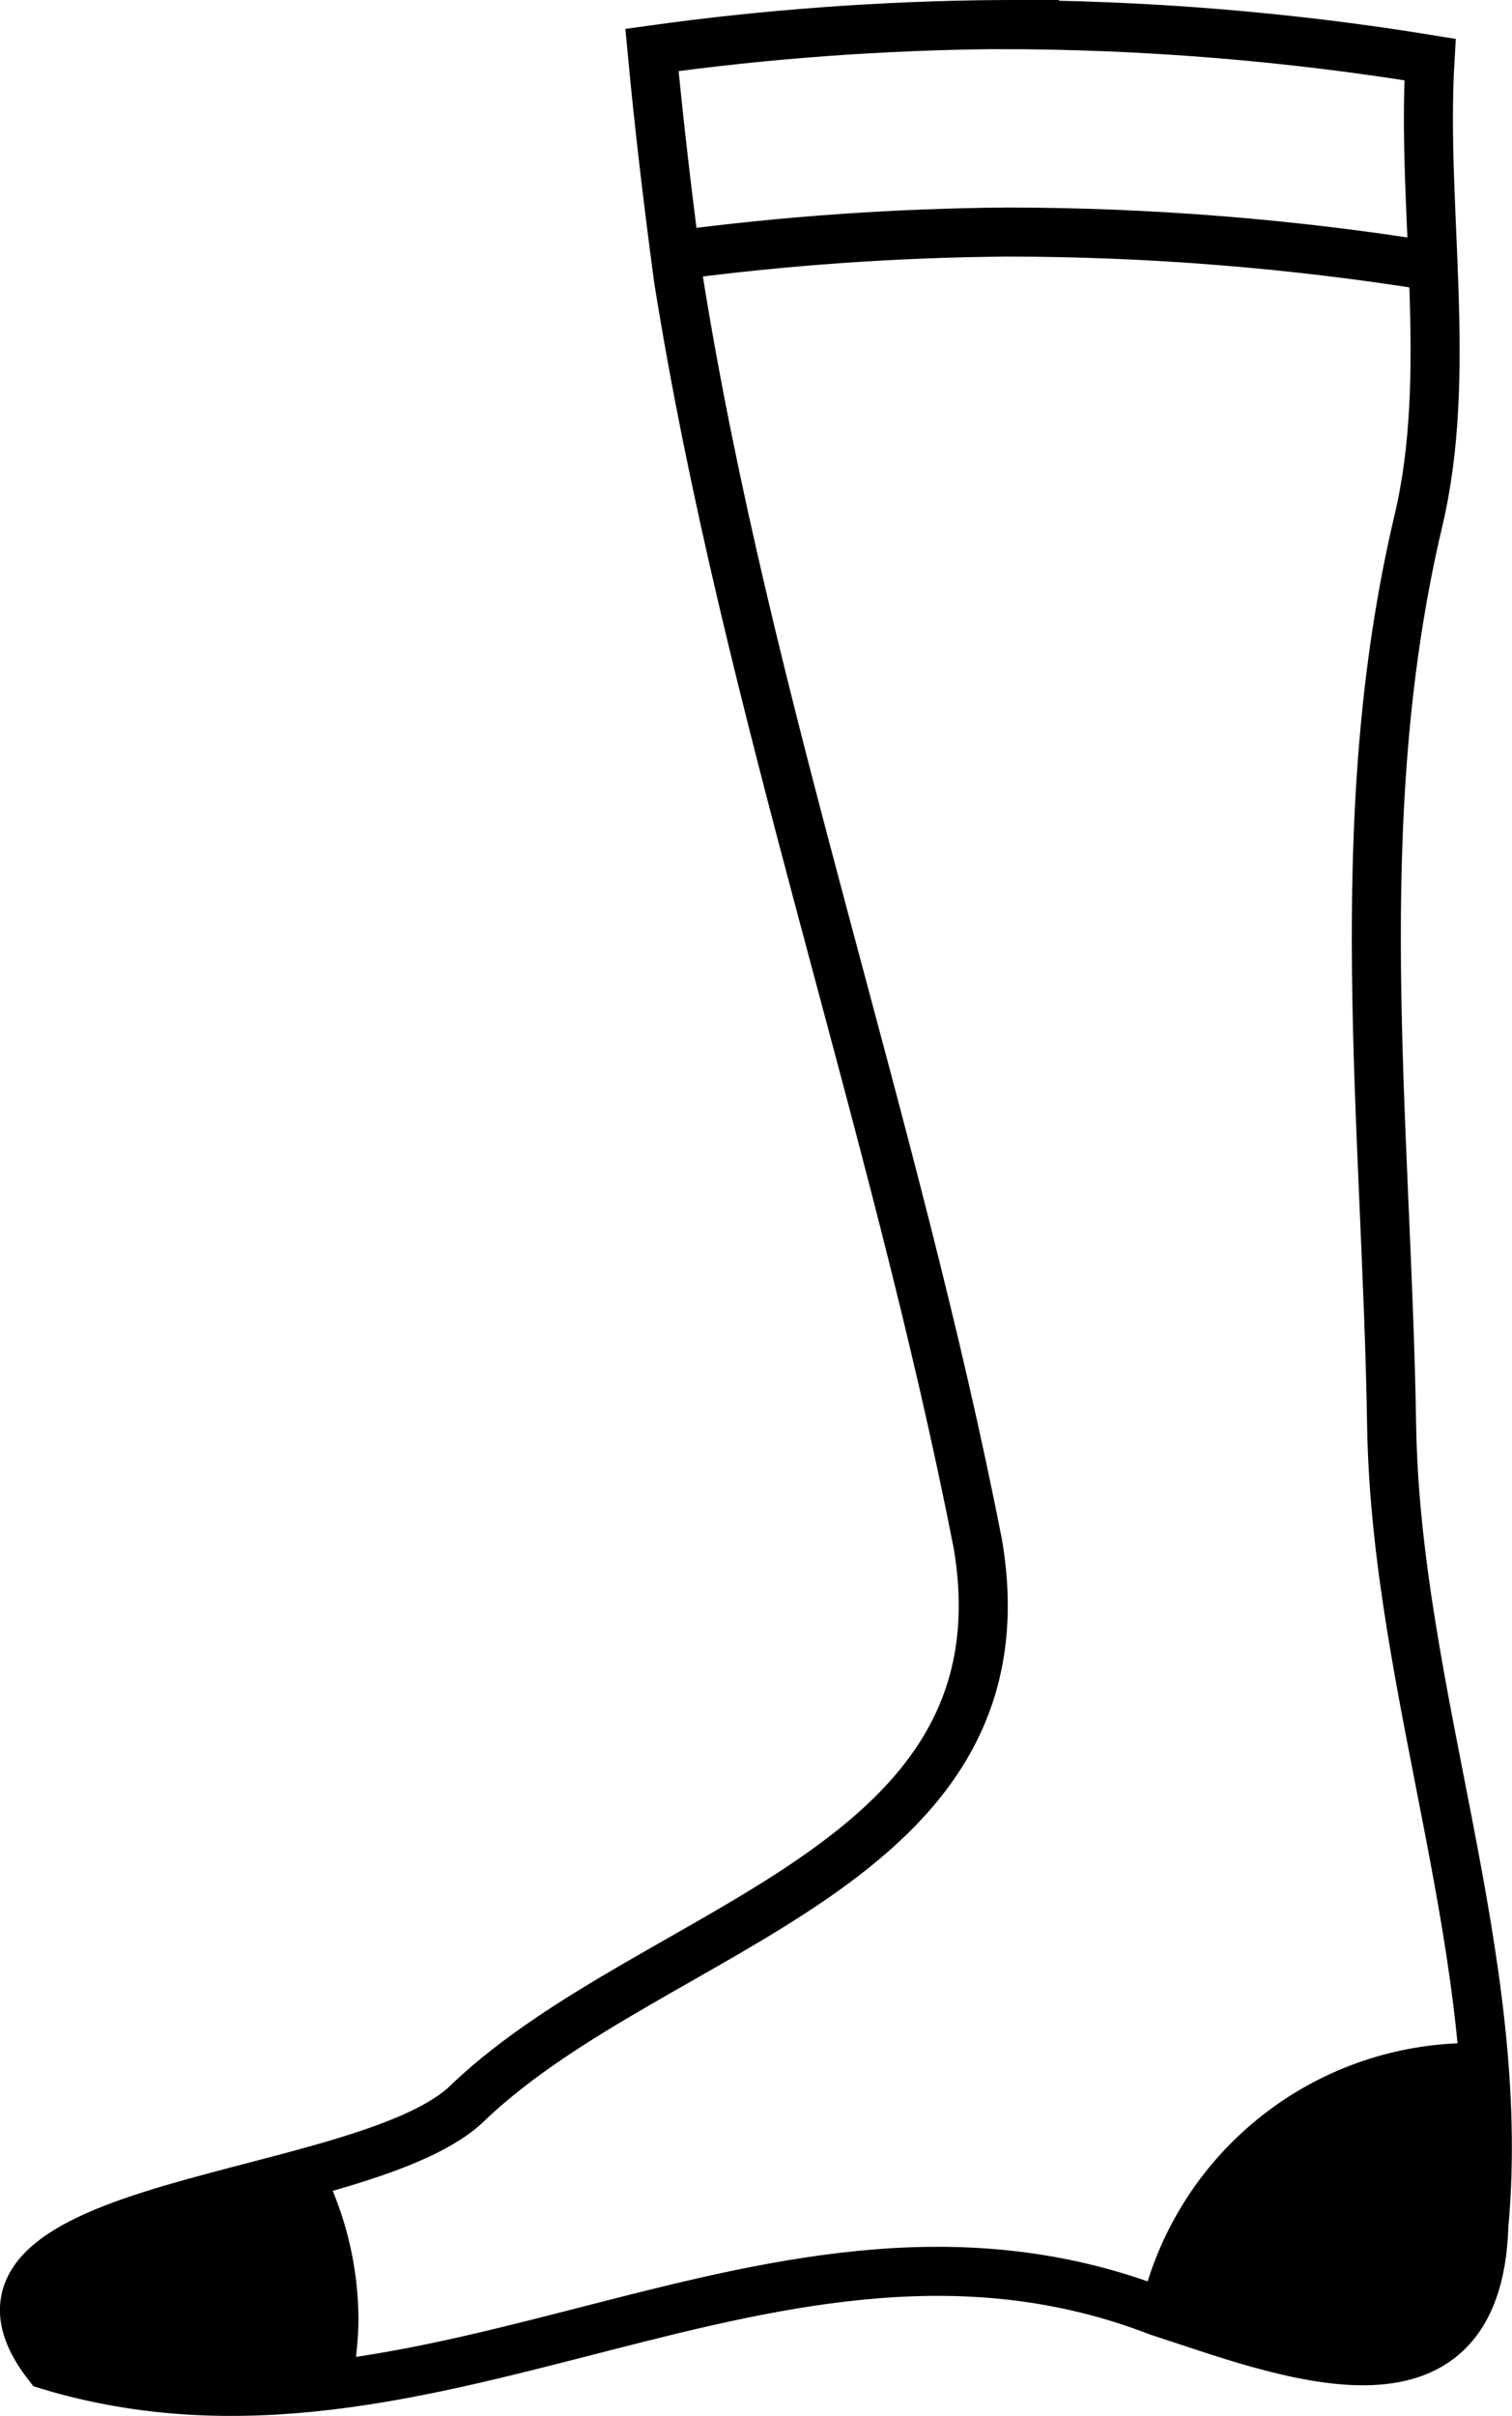 <?xml version="1.0" encoding="UTF-8" standalone="no"?>
<svg
   id="svg2"
   viewBox="0 0 30.835 49.236"
   version="1.1"
   sodipodi:docname="long-sock.svg"
   width="30.835"
   height="49.236"
   inkscape:version="1.1.1 (3bf5ae0d25, 2021-09-20)"
   xmlns:inkscape="http://www.inkscape.org/namespaces/inkscape"
   xmlns:sodipodi="http://sodipodi.sourceforge.net/DTD/sodipodi-0.dtd"
   xmlns="http://www.w3.org/2000/svg"
   xmlns:svg="http://www.w3.org/2000/svg"
   xmlns:rdf="http://www.w3.org/1999/02/22-rdf-syntax-ns#">
  <defs
     id="defs10" />
  <sodipodi:namedview
     id="namedview8"
     pagecolor="#ffffff"
     bordercolor="#999999"
     borderopacity="1"
     inkscape:pageshadow="0"
     inkscape:pageopacity="0"
     inkscape:pagecheckerboard="0"
     showgrid="false"
     fit-margin-top="0"
     fit-margin-left="0"
     fit-margin-right="0"
     fit-margin-bottom="0"
     inkscape:zoom="10.155117"
     inkscape:cx="16.149494"
     inkscape:cy="23.436461"
     inkscape:window-width="1600"
     inkscape:window-height="839"
     inkscape:window-x="0"
     inkscape:window-y="0"
     inkscape:window-maximized="1"
     inkscape:current-layer="svg2" />
  <g
     id="g2356"
     transform="translate(-17.629,-59.141)">
    <path
       style="fill:none;stroke:#000000;stroke-width:1;stroke-miterlimit:4;stroke-dasharray:none"
       d="m 38.025,59.641 c -2.381,0.019 -4.756,0.192 -7.1,0.518 0.147,1.569 0.333,3.127 0.539,4.662 1.395,8.741 4.423,17.172 6.109,25.799 1.104,6.586 -6.512,7.713 -10.361,11.334 -2.037,2.108 -11.274,1.971 -8.604,5.387 7.865,2.377 14.831,-4.108 22.637,-1.096 2.537,0.821 6.517,2.446 6.645,-1.744 0.5,-5.449 -1.793,-10.812 -1.881,-16.318 -0.099,-6.17 -0.905,-12.3 0.547,-18.432 0.711,-3.003 0.057,-6.363 0.236,-9.396 -2.883,-0.471 -5.821,-0.71 -8.768,-0.713 z"
       id="path2830"
       sodipodi:nodetypes="ccccccccsscc" />
    <path
       id="path1450"
       style="fill:#000000;fill-opacity:1;stroke:none;stroke-width:1;stroke-linecap:round;stroke-linejoin:round;stroke-miterlimit:4;stroke-dasharray:none;stroke-dashoffset:6.803"
       d="m 24.201,103.322 c -3.289,0.938 -7.512,1.562 -5.592,4.018 2.121,0.641 4.175,0.628 6.199,0.34 a 6.928,6.928 0 0 0 0.131,-1.252 6.928,6.928 0 0 0 -0.738,-3.105 z" />
    <path
       id="circle1532"
       style="fill:#000000;fill-opacity:1;stroke:none;stroke-width:1;stroke-linecap:round;stroke-linejoin:round;stroke-miterlimit:4;stroke-dasharray:none;stroke-dashoffset:6.803"
       d="m 47.627,100.777 a 6.928,6.928 0 0 0 -6.727,5.346 c 0.115,0.041 0.23,0.076 0.346,0.121 2.537,0.821 6.517,2.446 6.645,-1.744 0.114,-1.243 0.078,-2.48 -0.039,-3.717 a 6.928,6.928 0 0 0 -0.225,-0.006 z" />
    <path
       id="path1862"
       style="fill:none;stroke:#000000;stroke-width:1;stroke-miterlimit:4;stroke-dasharray:none"
       d="m 46.856,64.568 c -2.855,-0.461 -5.762,-0.695 -8.678,-0.698 v 0 c -2.27,0.018 -4.535,0.176 -6.772,0.473" />
  </g>
</svg>
